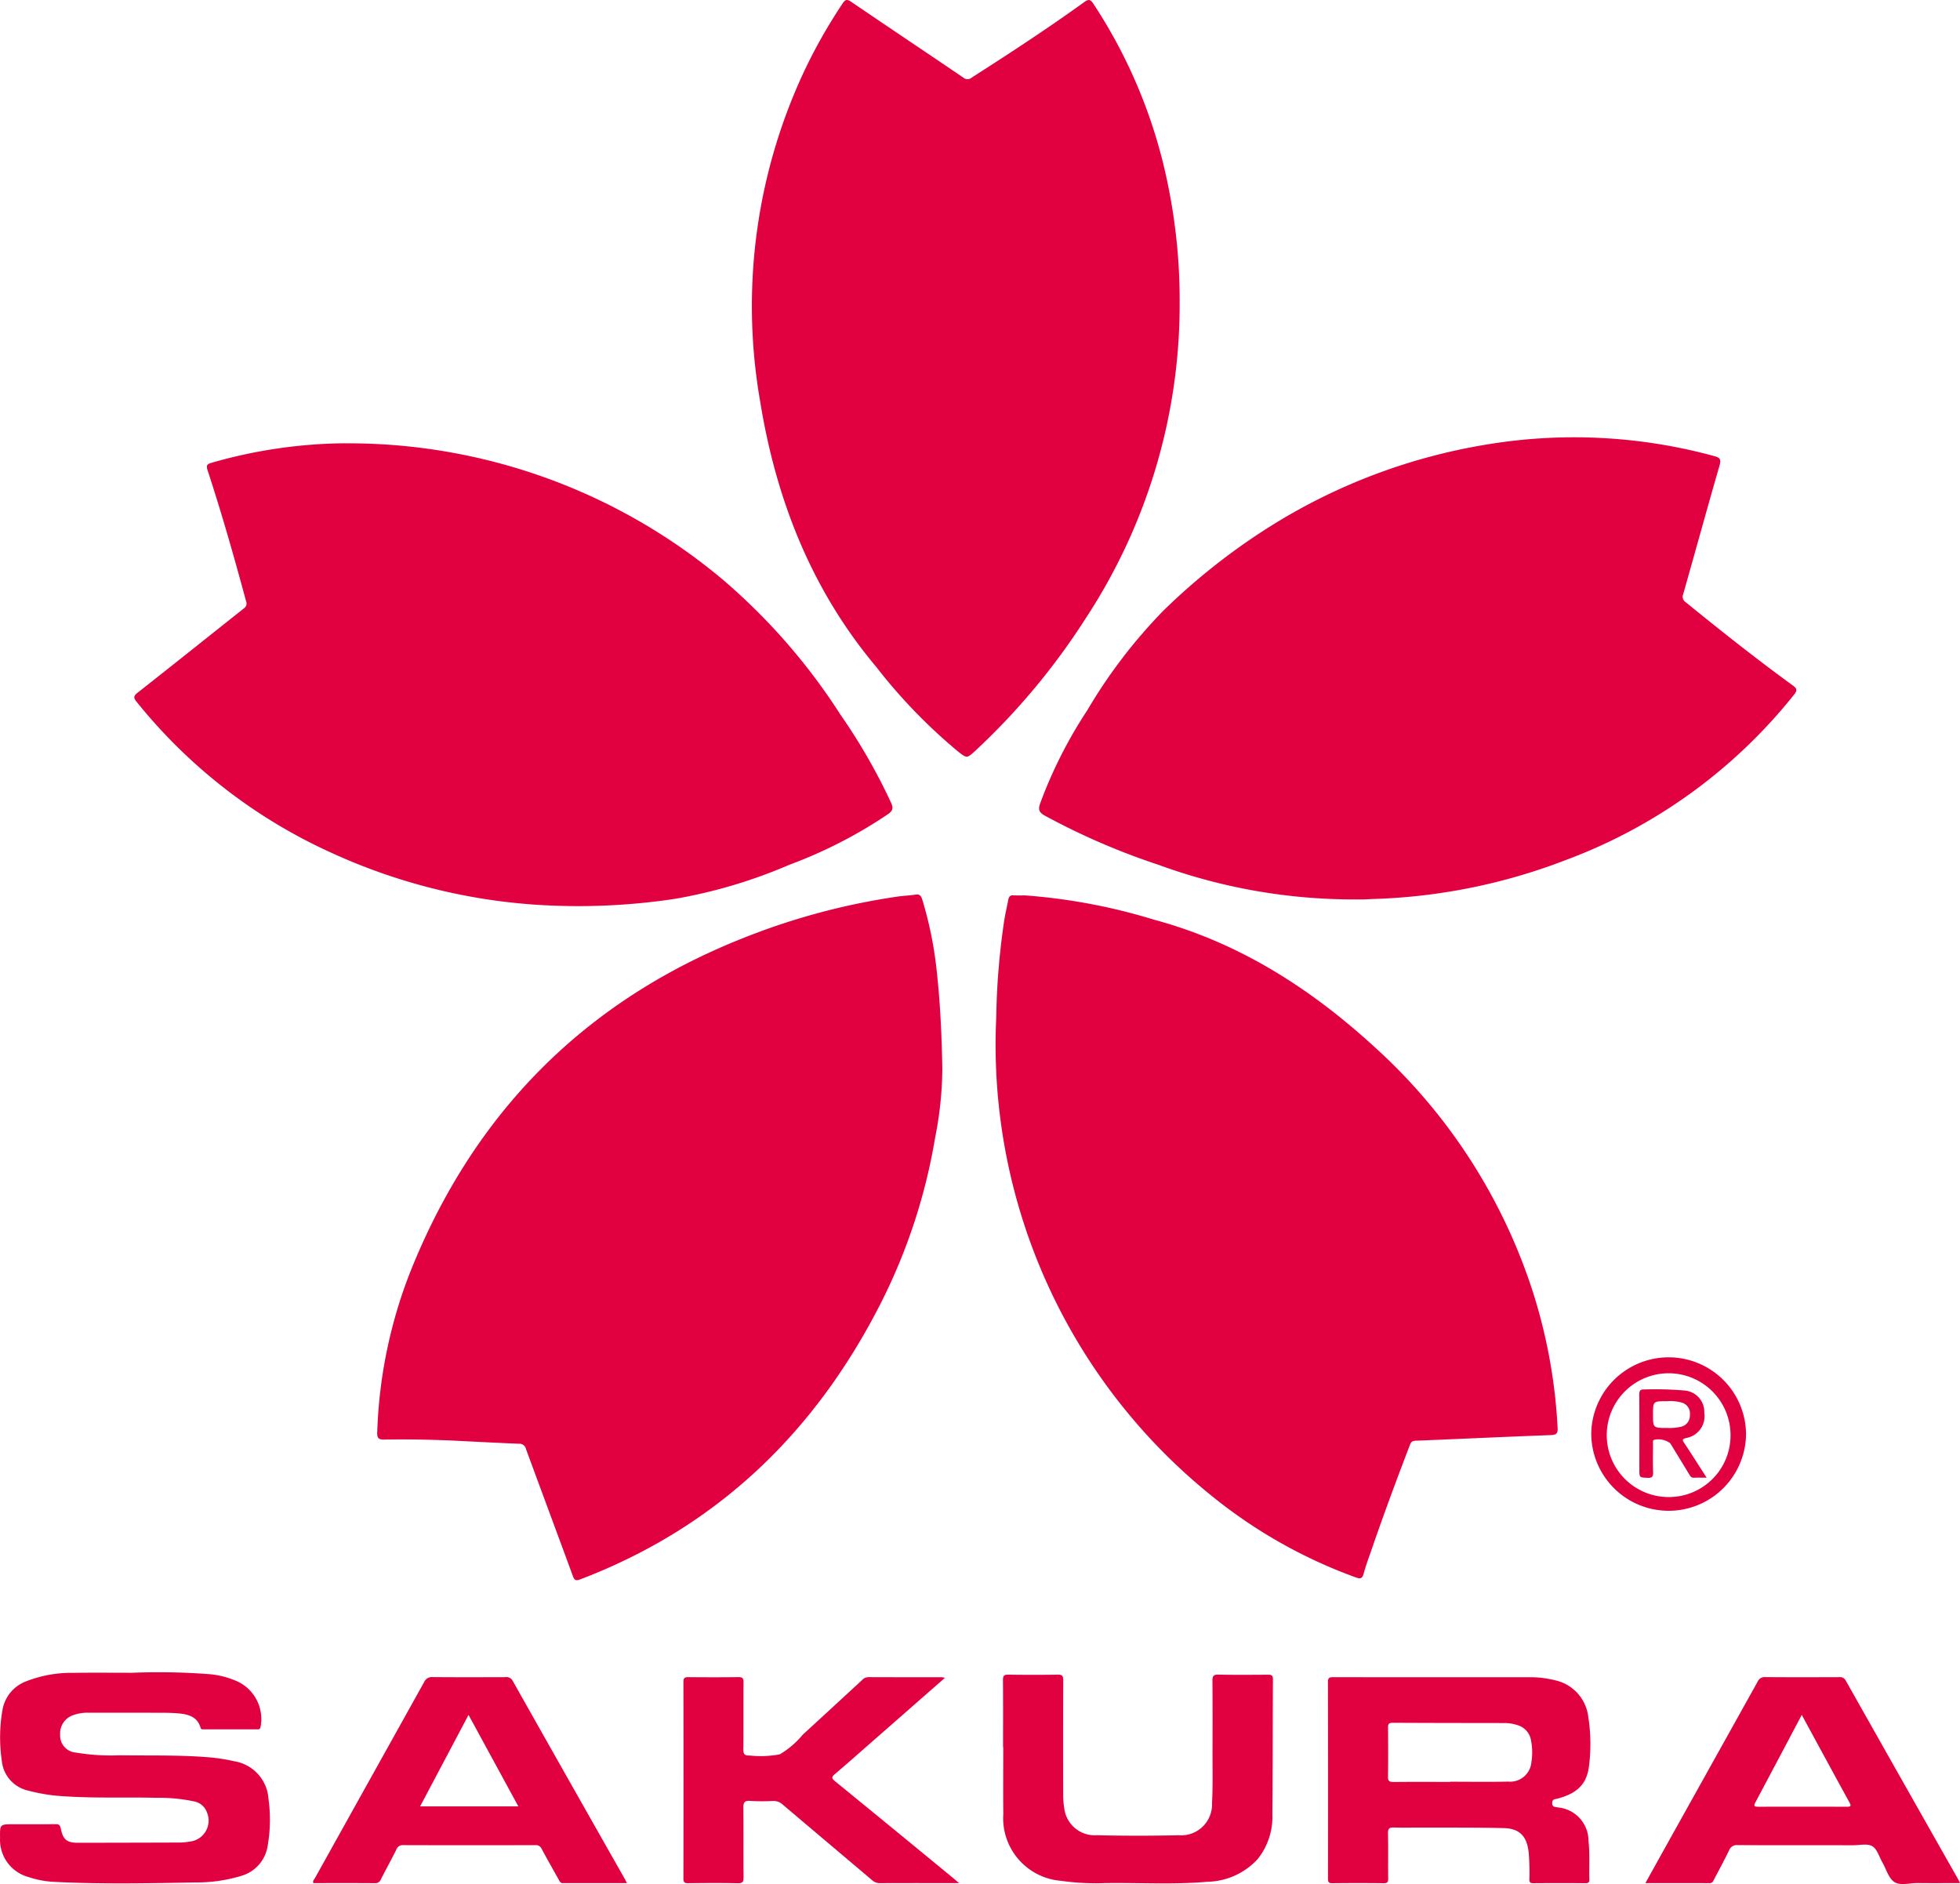 <svg xmlns="http://www.w3.org/2000/svg" width="166.454" height="160" viewBox="0 0 166.454 160">
  <defs>
    <style>
      .cls-1 {
        fill: #e10040;
      }

      .cls-2 {
        fill: #e10140;
      }
    </style>
  </defs>
  <g id="Layer_2" data-name="Layer 2">
    <g id="Layer_1-2" data-name="Layer 1">
      <g>
        <path class="cls-1" d="M114.95,76.382a48.279,48.279,0,0,1-16.582-2.946,58.689,58.689,0,0,1-9.67-4.188c-.483-.278-.532-.528-.364-1.013a38.533,38.533,0,0,1,4.01-7.923,44.12,44.12,0,0,1,6.461-8.456,54.385,54.385,0,0,1,9.271-7.282,49.61,49.61,0,0,1,18.3-6.843,45.191,45.191,0,0,1,19.203,1.001c.515.14.602.289.449.819-1.05,3.628-2.046,7.271-3.08,10.903a.556.556,0,0,0,.218.694c2.976,2.421,5.981,4.804,9.084,7.06.365.265.406.413.115.78a44.719,44.719,0,0,1-19.443,14.069,49.483,49.483,0,0,1-16.262,3.288c-.293.01-.586.029-.88.036C115.503,76.386,115.226,76.382,114.95,76.382Z"/>
        <path class="cls-1" d="M87.04,76.039A49.678,49.678,0,0,1,98.03,78.111c7.23,1.944,13.326,5.866,18.77,10.863a47.781,47.781,0,0,1,13.334,20.594,45.649,45.649,0,0,1,2.147,11.679c.028.497-.102.609-.601.628-3.831.14-7.66.324-11.49.477-.294.012-.372.151-.457.372-1.112,2.897-2.194,5.806-3.204,8.741-.247.717-.519,1.428-.715,2.159-.116.432-.271.481-.669.336a42.294,42.294,0,0,1-12.327-6.994A49.156,49.156,0,0,1,84.606,86.431a61.628,61.628,0,0,1,.685-8.306c.098-.578.23-1.151.342-1.727.049-.252.16-.387.449-.366C86.443,76.059,86.807,76.039,87.04,76.039Z"/>
        <path class="cls-1" d="M100.183,25.519a48.531,48.531,0,0,1-7.908,26.883,58.143,58.143,0,0,1-9.497,11.404c-.662.594-.664.593-1.363.058a45.8,45.8,0,0,1-6.981-7.205c-5.554-6.603-8.557-14.318-9.904-22.727A46.995,46.995,0,0,1,68.26,6.124,44.963,44.963,0,0,1,71.544.315c.225-.341.363-.421.739-.164C75.452,2.309,78.642,4.437,81.813,6.592a.549.549,0,0,0,.723-.011C85.767,4.516,88.975,2.416,92.086.174c.394-.284.538-.203.775.154a43.571,43.571,0,0,1,6.328,15.361A48.659,48.659,0,0,1,100.183,25.519Z"/>
        <path class="cls-1" d="M29.965,37.65A49.458,49.458,0,0,1,61.423,49.258,51.937,51.937,0,0,1,71.388,60.708a49.641,49.641,0,0,1,4.299,7.488c.212.479.098.68-.282.95a39.351,39.351,0,0,1-8.359,4.289,42.999,42.999,0,0,1-9.69,2.892A54.833,54.833,0,0,1,45.53,76.833a49.608,49.608,0,0,1-17.551-4.488A45.052,45.052,0,0,1,11.608,59.607c-.272-.338-.292-.489.081-.783,3.017-2.369,6.01-4.768,9.016-7.151a.49.49,0,0,0,.194-.609c-1.005-3.73-2.062-7.444-3.266-11.115-.123-.376-.097-.524.321-.644a42.166,42.166,0,0,1,10.82-1.653C29.171,37.643,29.568,37.65,29.965,37.65Z"/>
        <path class="cls-1" d="M38.24,122.328c-1.865-.073-3.731-.108-5.596-.074-.521.01-.625-.148-.606-.634a40.746,40.746,0,0,1,2.832-13.676C40.242,94.546,49.597,85.049,63.024,79.7A57.769,57.769,0,0,1,76.293,76.131c.478-.068.965-.078,1.441-.156.35-.057.485.082.584.395a32.705,32.705,0,0,1,1.265,6.387c.287,2.681.398,5.373.447,8.066a31.246,31.246,0,0,1-.617,5.813,48.869,48.869,0,0,1-4.528,13.872c-5.583,11.061-13.917,19.16-25.605,23.616-.376.143-.498.079-.635-.295-1.315-3.594-2.655-7.179-3.976-10.772a.561.561,0,0,0-.582-.449C42.138,122.53,40.189,122.425,38.24,122.328Z"/>
        <path class="cls-2" d="M11.236,142.057a56.739,56.739,0,0,1,6.578.121,7.373,7.373,0,0,1,2.39.634,3.52,3.52,0,0,1,1.922,3.85c-.039.198-.142.201-.286.201q-2.256-0-4.512-.002c-.113-0-.249.032-.295-.133-.263-.934-1.036-1.144-1.843-1.218-.772-.072-1.553-.055-2.331-.058-1.781-.007-3.561-0-5.342-.003a3.631,3.631,0,0,0-1.273.196,1.643,1.643,0,0,0-1.136,1.674,1.445,1.445,0,0,0,1.34,1.516,17.922,17.922,0,0,0,3.715.23c2.504.037,5.011-.037,7.511.166a15.311,15.311,0,0,1,2.199.336,3.466,3.466,0,0,1,2.928,3.187,13.007,13.007,0,0,1-.064,3.973,3.148,3.148,0,0,1-2.259,2.582,12.984,12.984,0,0,1-3.883.553c-4.008.074-8.018.156-12.025-.049a7.954,7.954,0,0,1-2.131-.404,3.275,3.275,0,0,1-2.434-3.332c-.017-1.155-.017-1.155,1.14-1.155,1.193,0,2.386.009,3.579-.007.281-.004.379.087.435.357.2.97.516,1.224,1.48,1.223q4.331-.005,8.661-.02a5.281,5.281,0,0,0,.772-.076,1.794,1.794,0,0,0,1.502-2.487,1.448,1.448,0,0,0-1.144-.94,13.688,13.688,0,0,0-3.087-.293c-2.591-.07-5.185.046-7.774-.127a14.861,14.861,0,0,1-3.167-.486,2.876,2.876,0,0,1-2.25-2.545,13.628,13.628,0,0,1,.053-4.282,3.164,3.164,0,0,1,2.004-2.451,10.568,10.568,0,0,1,4.052-.725C7.917,142.04,9.577,142.057,11.236,142.057Z"/>
        <path class="cls-2" d="M121.777,142.434q4.071-0,8.142.002a8.451,8.451,0,0,1,2.103.249,3.612,3.612,0,0,1,2.863,3.109,14.873,14.873,0,0,1,.076,4.08c-.166,1.598-.971,2.418-2.686,2.87-.211.056-.451.03-.453.371-.003.378.269.334.494.379a2.853,2.853,0,0,1,2.589,2.839c.12,1.086.038,2.175.071,3.263.007.242-.064.333-.318.331q-2.23-.015-4.46.001c-.259.002-.317-.092-.315-.331a19.526,19.526,0,0,0-.06-2.278c-.145-1.365-.756-2.036-2.113-2.07-2.349-.058-4.7-.034-7.05-.043-.761-.003-1.522.018-2.281-.009-.376-.013-.51.08-.502.483.027,1.279.001,2.558.016,3.837.004.303-.056.418-.392.413-1.452-.02-2.904-.017-4.356-.001-.306.003-.365-.102-.365-.383q.011-8.349-.004-16.698c-.001-.368.132-.419.446-.418C116.072,142.437,118.924,142.434,121.777,142.434Zm1.384,8.892,0-.016c1.641,0,3.283.028,4.923-.01a1.813,1.813,0,0,0,1.973-1.663,5.255,5.255,0,0,0-.038-1.854,1.606,1.606,0,0,0-1.147-1.279,3.407,3.407,0,0,0-1.068-.177c-3.179-.005-6.358-.005-9.536-.023-.344-.002-.391.132-.388.426.013,1.382.018,2.765-.003,4.146-.006.368.107.461.465.457C119.947,151.315,121.554,151.326,123.161,151.326Z"/>
        <path class="cls-2" d="M85.185,148.385c0-1.902.009-3.803-.008-5.705-.003-.359.088-.468.455-.463q2.1.032,4.201 0c.362-.005.463.099.462.462q-.02,4.875-.004,9.75a6.893,6.893,0,0,0,.093,1.134,2.603,2.603,0,0,0,2.77,2.291q3.472.081,6.947.001a2.621,2.621,0,0,0,2.83-2.735c.079-1.413.039-2.833.043-4.25.005-2.04.009-4.08-.006-6.12-.003-.381.06-.546.501-.536,1.4.031,2.8.016,4.2.008.28-.002.438.027.436.384-.023,3.82-.012,7.64-.047,11.46a5.761,5.761,0,0,1-1.248,3.812,5.967,5.967,0,0,1-4.275,1.929c-2.88.253-5.769.069-8.654.111a21.032,21.032,0,0,1-3.773-.193,5.338,5.338,0,0,1-4.902-5.687c-.022-1.884-.004-3.768-.004-5.652Z"/>
        <path class="cls-2" d="M53.241,159.919c-1.854,0-3.645-.003-5.436.003-.229.001-.281-.166-.363-.312-.481-.858-.969-1.712-1.431-2.58a.54.54,0,0,0-.557-.334q-5.602.016-11.204-.001a.564.564,0,0,0-.586.37c-.424.848-.881,1.681-1.311,2.526a.495.495,0,0,1-.504.335c-1.746-.015-3.492-.007-5.235-.007-.079-.194.066-.305.135-.429q4.635-8.321,9.271-16.642a.709.709,0,0,1,.723-.424c2.057.018,4.115.011,6.172.005a.594.594,0,0,1,.626.316q4.756,8.432,9.537,16.851C53.126,159.682,53.167,159.772,53.241,159.919Zm-13.45-14.283c-1.382,2.611-2.734,5.163-4.112,7.767H44.02Z"/>
        <path class="cls-2" d="M139.736,159.92c.696-1.252,1.354-2.44,2.015-3.626q3.758-6.736,7.513-13.473a.635.635,0,0,1,.636-.396c2.092.016,4.184.011,6.276.004a.561.561,0,0,1,.583.305q4.77,8.454,9.559,16.898c.04.071.07.147.136.288-1.242,0-2.426.01-3.61-.004-.669-.008-1.463.246-1.973-.095-.487-.326-.681-1.088-1.007-1.657-.274-.478-.445-1.136-.859-1.379-.414-.243-1.072-.08-1.622-.08-3.268-.003-6.536.006-9.803-.012a.703.703,0,0,0-.744.462c-.398.823-.836,1.626-1.262,2.435-.085.161-.136.337-.395.335C143.388,159.915,141.598,159.92,139.736,159.92Zm13.28-14.284c-1.34,2.53-2.634,4.982-3.94,7.429-.181.339-.037.369.251.369,2.504-.004,5.007-.008,7.511.003.42.002.356-.138.205-.411-.849-1.539-1.686-3.084-2.526-4.628C154.032,147.507,153.548,146.616,153.016,145.636Z"/>
        <path class="cls-2" d="M80.241,142.494c-2.085,1.828-4.109,3.602-6.134,5.376-1.065.933-2.124,1.875-3.204,2.791-.283.24-.291.361.003.601q4.96,4.046,9.901,8.114c.181.148.358.301.644.543h-.626c-2.022,0-4.045-.005-6.067.006a.989.989,0,0,1-.695-.254c-2.53-2.145-5.07-4.278-7.598-6.426a1.144,1.144,0,0,0-.837-.3,17.391,17.391,0,0,1-1.918-.006c-.505-.04-.585.16-.58.607.022,1.953,0,3.906.018,5.86.003.385-.064.536-.499.526-1.399-.031-2.8-.021-4.2-.004-.317.004-.409-.08-.409-.403q.014-8.349 0-16.698c-.001-.333.122-.402.424-.399,1.417.013,2.835.017,4.252-.002.353-.005.433.116.43.447-.014,1.884.005,3.768-.016,5.652-.005.412.076.582.531.559a8.742,8.742,0,0,0,2.565-.1,7.437,7.437,0,0,0,1.947-1.668q2.52-2.312,5.031-4.632a.748.748,0,0,1,.538-.256c2.091.01,4.183.006,6.275.008A1.273,1.273,0,0,1,80.241,142.494Z"/>
        <path class="cls-2" d="M148.284,121.736a6.573,6.573,0,0,1-13.146-.016,6.574,6.574,0,0,1,13.146.016Zm-1.318.1a5.256,5.256,0,1,0-5.335,5.298A5.234,5.234,0,0,0,146.966,121.835Z"/>
        <path class="cls-2" d="M144.939,125.491c-.438,0-.762-.013-1.084.004-.245.013-.319-.156-.417-.318q-.792-1.306-1.59-2.608a1.665,1.665,0,0,0-1.396-.289c-.117.088-.067.223-.068.338-.004.795-.019,1.591.006,2.385.011.361-.047.522-.466.5-.699-.036-.7-.005-.7-.727,0-2.109.009-4.218-.009-6.327-.003-.367.096-.471.459-.452a29.417,29.417,0,0,1,3.363.088,1.823,1.823,0,0,1,1.702,1.887,1.885,1.885,0,0,1-1.528,2.147c-.382.094-.341.18-.166.444C143.663,123.495,144.262,124.44,144.939,125.491Zm-3.292-4.223a4.26,4.26,0,0,0,1.141-.11.966.966,0,0,0,.726-1.004.954.954,0,0,0-.671-1.036,3.614,3.614,0,0,0-1.277-.123c-1.184-.003-1.184-.001-1.184,1.158C140.382,121.268,140.382,121.268,141.648,121.268Z"/>
      </g>
    </g>
  </g>
</svg>
